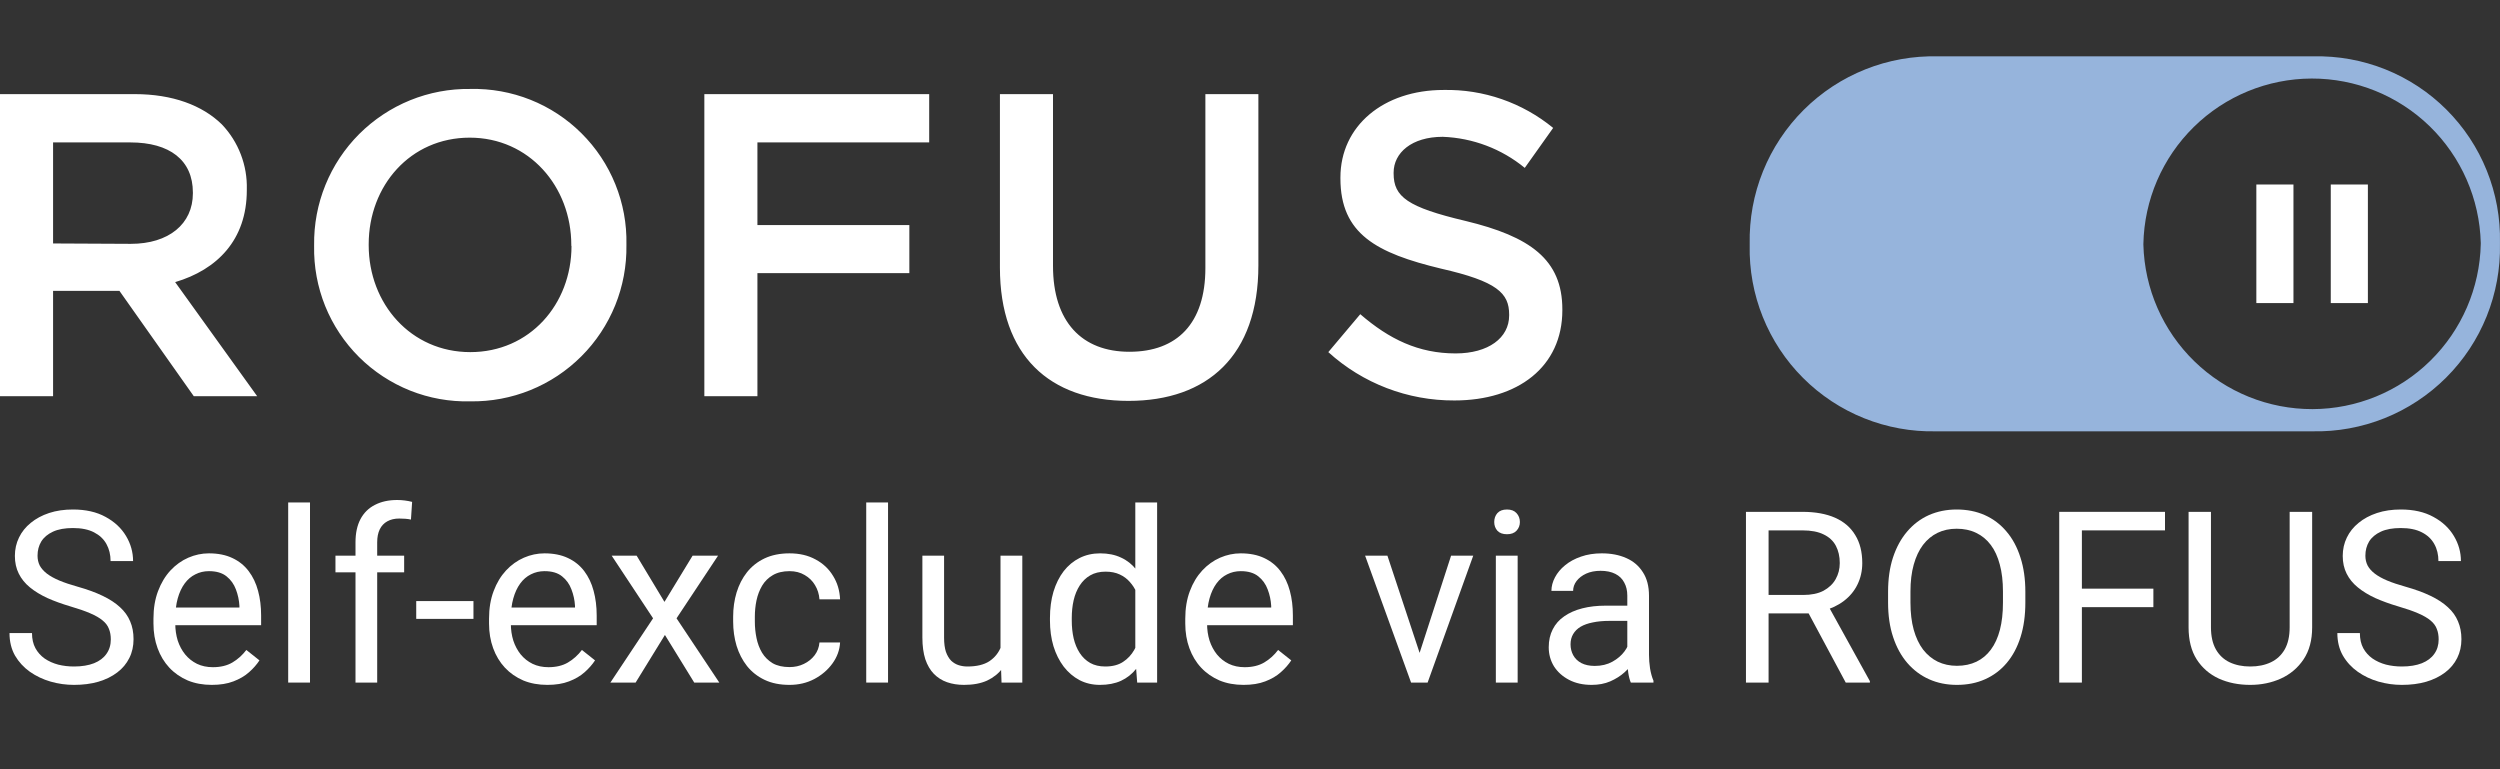 <svg width="65" height="20" viewBox="0 0 65 20" fill="none" xmlns="http://www.w3.org/2000/svg">
<rect x="0" y="0" width="65" height="20" fill="#333333" stroke="none"/>
<g clip-path="url(#clip0_2033_4115)">
<path fill-rule="evenodd" clip-rule="evenodd" d="M8.167 6.395V6.373C8.16 5.838 8.259 5.306 8.461 4.81C8.662 4.314 8.961 3.864 9.339 3.485C9.718 3.107 10.168 2.808 10.665 2.606C11.161 2.405 11.692 2.305 12.227 2.313C12.762 2.3 13.294 2.396 13.792 2.594C14.289 2.792 14.741 3.089 15.12 3.467C15.499 3.844 15.799 4.295 15.999 4.791C16.2 5.287 16.298 5.819 16.287 6.354V6.375C16.295 6.911 16.196 7.442 15.995 7.939C15.793 8.435 15.495 8.886 15.116 9.264C14.737 9.643 14.287 9.942 13.79 10.143C13.294 10.344 12.763 10.443 12.227 10.435C11.692 10.448 11.16 10.353 10.663 10.155C10.166 9.956 9.714 9.66 9.334 9.282C8.955 8.904 8.656 8.454 8.455 7.958C8.255 7.461 8.157 6.93 8.167 6.395ZM14.854 6.395V6.373C14.854 4.847 13.756 3.579 12.213 3.579C10.67 3.579 9.586 4.826 9.586 6.352V6.373C9.586 7.899 10.684 9.155 12.227 9.155C13.77 9.155 14.859 7.913 14.859 6.395H14.854ZM0 2.447H3.501C4.487 2.447 5.261 2.738 5.767 3.233C5.982 3.458 6.15 3.724 6.261 4.014C6.373 4.305 6.426 4.615 6.417 4.926V4.947C6.417 6.239 5.643 7.013 4.554 7.335L6.687 10.302H5.039L3.105 7.562H1.38V10.302H0V2.447ZM3.401 6.34C4.387 6.34 5.015 5.824 5.015 5.026V5.005C5.015 4.162 4.409 3.703 3.389 3.703H1.38V6.33L3.401 6.34ZM24.159 2.447H18.313V10.302H19.693V7.101H23.643V5.852H19.693V3.703H24.159V2.447ZM25.998 6.958V2.447H27.378V6.913C27.378 8.37 28.13 9.146 29.365 9.146C30.6 9.146 31.34 8.415 31.34 6.968V2.447H32.718V6.901C32.718 9.246 31.395 10.423 29.341 10.423C27.287 10.423 25.998 9.246 25.998 6.958ZM35.367 8.169L34.536 9.155C35.433 9.97 36.603 10.418 37.815 10.412C39.465 10.412 40.621 9.537 40.621 8.066V8.045C40.621 6.743 39.778 6.149 38.106 5.745C36.592 5.387 36.234 5.117 36.234 4.51V4.489C36.234 3.973 36.704 3.557 37.511 3.557C38.291 3.586 39.041 3.869 39.644 4.365L40.382 3.326C39.58 2.668 38.57 2.318 37.533 2.339C35.973 2.339 34.851 3.271 34.851 4.615V4.639C34.851 6.086 35.794 6.581 37.466 6.984C38.923 7.316 39.238 7.62 39.238 8.179V8.202C39.238 8.785 38.698 9.189 37.846 9.189C36.881 9.189 36.119 8.819 35.367 8.169Z" fill="#ffffff"/>
<path fill-rule="evenodd" clip-rule="evenodd" d="M48.469 10.875C49.063 11.113 49.7 11.229 50.34 11.214H60.122C60.766 11.228 61.406 11.111 62.004 10.871C62.602 10.631 63.145 10.272 63.6 9.817C64.056 9.362 64.415 8.819 64.655 8.221C64.895 7.624 65.012 6.984 64.999 6.34V6.309C65.013 5.668 64.896 5.031 64.657 4.437C64.418 3.842 64.061 3.303 63.608 2.85C63.154 2.397 62.614 2.041 62.019 1.803C61.424 1.565 60.787 1.45 60.146 1.465H50.391C49.745 1.449 49.102 1.563 48.502 1.802C47.902 2.041 47.356 2.399 46.898 2.855C46.441 3.31 46.08 3.854 45.838 4.453C45.596 5.052 45.479 5.694 45.492 6.34V6.371C45.478 7.011 45.594 7.648 45.833 8.242C46.072 8.836 46.428 9.376 46.881 9.828C47.334 10.281 47.874 10.637 48.469 10.875ZM55.728 6.34V6.364C55.758 7.509 56.234 8.598 57.056 9.396C57.878 10.195 58.98 10.64 60.126 10.637C61.272 10.634 62.371 10.183 63.188 9.38C64.006 8.577 64.476 7.486 64.5 6.34V6.316C64.47 5.17 63.993 4.082 63.172 3.283C62.35 2.485 61.248 2.039 60.102 2.042C58.956 2.046 57.857 2.497 57.04 3.3C56.222 4.103 55.751 5.194 55.728 6.34Z" fill="#96B4DC"/>
<path fill-rule="evenodd" clip-rule="evenodd" d="M58.665 4.797H59.63V7.88H58.665V4.797ZM60.6 4.797H61.565V7.88H60.6V4.797Z" fill="#ffffff"/>
<path d="M2.881 16.625C2.881 16.521 2.865 16.43 2.832 16.35C2.802 16.269 2.747 16.196 2.667 16.131C2.59 16.066 2.482 16.004 2.344 15.945C2.208 15.886 2.035 15.826 1.826 15.765C1.607 15.7 1.408 15.628 1.232 15.549C1.055 15.467 0.903 15.375 0.777 15.271C0.651 15.168 0.555 15.049 0.488 14.914C0.421 14.78 0.387 14.627 0.387 14.454C0.387 14.281 0.423 14.122 0.494 13.976C0.565 13.829 0.667 13.702 0.799 13.595C0.933 13.485 1.092 13.399 1.277 13.338C1.462 13.277 1.669 13.247 1.896 13.247C2.229 13.247 2.512 13.311 2.744 13.439C2.977 13.565 3.155 13.731 3.277 13.936C3.399 14.139 3.46 14.357 3.46 14.588H2.875C2.875 14.422 2.839 14.274 2.768 14.146C2.697 14.016 2.589 13.915 2.445 13.841C2.301 13.766 2.118 13.729 1.896 13.729C1.687 13.729 1.514 13.76 1.378 13.823C1.242 13.886 1.14 13.971 1.073 14.079C1.008 14.187 0.976 14.31 0.976 14.448C0.976 14.541 0.995 14.627 1.033 14.704C1.074 14.779 1.136 14.849 1.219 14.914C1.305 14.979 1.412 15.039 1.543 15.094C1.675 15.149 1.832 15.202 2.015 15.253C2.267 15.324 2.485 15.403 2.667 15.491C2.85 15.578 3.001 15.677 3.119 15.786C3.238 15.894 3.327 16.017 3.384 16.155C3.443 16.291 3.472 16.446 3.472 16.619C3.472 16.799 3.436 16.963 3.362 17.109C3.289 17.256 3.185 17.381 3.048 17.484C2.912 17.588 2.749 17.668 2.558 17.725C2.369 17.78 2.157 17.807 1.924 17.807C1.718 17.807 1.516 17.779 1.317 17.722C1.12 17.665 0.94 17.58 0.777 17.466C0.617 17.352 0.488 17.212 0.39 17.045C0.295 16.877 0.247 16.681 0.247 16.46H0.832C0.832 16.612 0.862 16.744 0.921 16.853C0.98 16.961 1.06 17.05 1.161 17.122C1.265 17.193 1.382 17.245 1.512 17.28C1.644 17.313 1.781 17.329 1.924 17.329C2.129 17.329 2.303 17.3 2.445 17.244C2.587 17.187 2.695 17.105 2.768 17C2.843 16.894 2.881 16.769 2.881 16.625Z" fill="#ffffff"/>
<path d="M5.506 17.807C5.276 17.807 5.068 17.769 4.881 17.692C4.696 17.612 4.536 17.502 4.402 17.359C4.27 17.217 4.168 17.048 4.097 16.853C4.026 16.658 3.99 16.445 3.99 16.213V16.085C3.99 15.817 4.03 15.578 4.109 15.369C4.189 15.157 4.296 14.979 4.432 14.832C4.569 14.686 4.723 14.575 4.896 14.5C5.069 14.425 5.247 14.387 5.432 14.387C5.668 14.387 5.871 14.428 6.042 14.509C6.215 14.59 6.356 14.704 6.466 14.85C6.576 14.995 6.657 15.165 6.71 15.363C6.763 15.558 6.789 15.771 6.789 16.003V16.256H4.326V15.796H6.225V15.753C6.217 15.606 6.186 15.464 6.134 15.326C6.083 15.188 6.001 15.074 5.89 14.985C5.778 14.895 5.625 14.85 5.432 14.85C5.304 14.85 5.186 14.878 5.079 14.933C4.971 14.986 4.879 15.065 4.801 15.171C4.724 15.276 4.664 15.405 4.621 15.558C4.579 15.71 4.557 15.886 4.557 16.085V16.213C4.557 16.37 4.579 16.517 4.621 16.655C4.666 16.791 4.73 16.911 4.814 17.015C4.899 17.119 5.002 17.2 5.121 17.259C5.243 17.318 5.382 17.347 5.536 17.347C5.735 17.347 5.904 17.306 6.042 17.225C6.18 17.144 6.301 17.035 6.405 16.899L6.746 17.17C6.675 17.278 6.585 17.381 6.475 17.478C6.365 17.576 6.23 17.655 6.069 17.716C5.911 17.777 5.723 17.807 5.506 17.807Z" fill="#ffffff"/>
<path d="M8.06 13.064V17.747H7.493V13.064H8.06Z" fill="#ffffff"/>
<path d="M9.807 17.747H9.243V14.101C9.243 13.863 9.286 13.662 9.371 13.5C9.458 13.335 9.583 13.211 9.746 13.128C9.909 13.043 10.102 13 10.325 13C10.39 13 10.455 13.004 10.52 13.012C10.587 13.02 10.652 13.033 10.715 13.049L10.685 13.509C10.642 13.499 10.593 13.492 10.539 13.488C10.486 13.484 10.433 13.482 10.38 13.482C10.26 13.482 10.156 13.506 10.069 13.555C9.984 13.602 9.919 13.671 9.874 13.762C9.829 13.854 9.807 13.966 9.807 14.101V17.747ZM10.508 14.448V14.881H8.722V14.448H10.508Z" fill="#ffffff"/>
<path d="M12.31 15.628V16.091H10.822V15.628H12.31Z" fill="#ffffff"/>
<path d="M14.23 17.807C14.001 17.807 13.792 17.769 13.605 17.692C13.42 17.612 13.261 17.502 13.127 17.359C12.995 17.217 12.893 17.048 12.822 16.853C12.751 16.658 12.715 16.445 12.715 16.213V16.085C12.715 15.817 12.755 15.578 12.834 15.369C12.913 15.157 13.021 14.979 13.157 14.832C13.293 14.686 13.448 14.575 13.621 14.5C13.793 14.425 13.972 14.387 14.157 14.387C14.393 14.387 14.596 14.428 14.767 14.509C14.94 14.59 15.081 14.704 15.191 14.85C15.3 14.995 15.382 15.165 15.434 15.363C15.487 15.558 15.514 15.771 15.514 16.003V16.256H13.05V15.796H14.95V15.753C14.942 15.606 14.911 15.464 14.858 15.326C14.807 15.188 14.726 15.074 14.614 14.985C14.503 14.895 14.35 14.85 14.157 14.85C14.029 14.85 13.911 14.878 13.803 14.933C13.696 14.986 13.603 15.065 13.526 15.171C13.449 15.276 13.389 15.405 13.346 15.558C13.303 15.71 13.282 15.886 13.282 16.085V16.213C13.282 16.37 13.303 16.517 13.346 16.655C13.391 16.791 13.455 16.911 13.538 17.015C13.624 17.119 13.726 17.2 13.846 17.259C13.968 17.318 14.106 17.347 14.261 17.347C14.46 17.347 14.629 17.306 14.767 17.225C14.905 17.144 15.026 17.035 15.13 16.899L15.471 17.17C15.4 17.278 15.309 17.381 15.2 17.478C15.09 17.576 14.955 17.655 14.794 17.716C14.636 17.777 14.448 17.807 14.23 17.807Z" fill="#ffffff"/>
<path d="M16.553 14.448L17.276 15.649L18.007 14.448H18.669L17.59 16.076L18.702 17.747H18.05L17.288 16.509L16.526 17.747H15.87L16.98 16.076L15.904 14.448H16.553Z" fill="#ffffff"/>
<path d="M20.528 17.344C20.663 17.344 20.787 17.317 20.9 17.262C21.014 17.207 21.108 17.132 21.181 17.036C21.254 16.939 21.296 16.828 21.306 16.704H21.842C21.832 16.899 21.766 17.081 21.644 17.25C21.524 17.416 21.367 17.551 21.172 17.655C20.977 17.757 20.762 17.807 20.528 17.807C20.28 17.807 20.064 17.764 19.879 17.676C19.696 17.589 19.544 17.469 19.422 17.317C19.302 17.164 19.212 16.989 19.151 16.792C19.092 16.593 19.062 16.383 19.062 16.161V16.033C19.062 15.812 19.092 15.602 19.151 15.405C19.212 15.206 19.302 15.03 19.422 14.878C19.544 14.725 19.696 14.605 19.879 14.518C20.064 14.431 20.28 14.387 20.528 14.387C20.787 14.387 21.012 14.44 21.205 14.546C21.398 14.649 21.55 14.791 21.659 14.972C21.771 15.151 21.832 15.354 21.842 15.582H21.306C21.296 15.446 21.257 15.323 21.19 15.213C21.125 15.103 21.035 15.016 20.922 14.951C20.81 14.884 20.679 14.85 20.528 14.85C20.356 14.85 20.21 14.885 20.093 14.954C19.977 15.021 19.884 15.113 19.815 15.228C19.748 15.342 19.699 15.469 19.669 15.61C19.64 15.748 19.626 15.889 19.626 16.033V16.161C19.626 16.306 19.64 16.448 19.669 16.588C19.697 16.728 19.745 16.855 19.812 16.969C19.881 17.083 19.974 17.174 20.089 17.244C20.207 17.311 20.354 17.344 20.528 17.344Z" fill="#ffffff"/>
<path d="M23.089 13.064V17.747H22.522V13.064H23.089Z" fill="#ffffff"/>
<path d="M26.013 16.984V14.448H26.58V17.747H26.04L26.013 16.984ZM26.119 16.289L26.354 16.283C26.354 16.503 26.331 16.706 26.284 16.893C26.239 17.078 26.166 17.238 26.064 17.375C25.963 17.511 25.83 17.617 25.665 17.695C25.5 17.77 25.3 17.807 25.064 17.807C24.904 17.807 24.757 17.784 24.622 17.737C24.49 17.691 24.377 17.618 24.281 17.521C24.186 17.423 24.111 17.296 24.058 17.14C24.008 16.983 23.982 16.795 23.982 16.576V14.448H24.546V16.582C24.546 16.73 24.563 16.853 24.595 16.951C24.63 17.046 24.675 17.123 24.732 17.18C24.791 17.234 24.856 17.273 24.927 17.295C25 17.318 25.076 17.329 25.153 17.329C25.393 17.329 25.583 17.283 25.723 17.192C25.863 17.098 25.964 16.973 26.025 16.817C26.088 16.658 26.119 16.482 26.119 16.289Z" fill="#ffffff"/>
<path d="M29.518 17.106V13.064H30.085V17.747H29.567L29.518 17.106ZM27.299 16.134V16.07C27.299 15.818 27.329 15.589 27.39 15.384C27.453 15.177 27.542 14.999 27.656 14.85C27.772 14.702 27.909 14.588 28.067 14.509C28.228 14.428 28.407 14.387 28.604 14.387C28.811 14.387 28.992 14.424 29.146 14.497C29.303 14.568 29.435 14.673 29.543 14.811C29.652 14.947 29.739 15.112 29.802 15.305C29.865 15.498 29.909 15.716 29.933 15.96V16.241C29.911 16.482 29.867 16.7 29.802 16.893C29.739 17.086 29.652 17.251 29.543 17.387C29.435 17.523 29.303 17.628 29.146 17.701C28.99 17.772 28.807 17.807 28.598 17.807C28.405 17.807 28.228 17.766 28.067 17.683C27.909 17.599 27.772 17.482 27.656 17.332C27.542 17.181 27.453 17.005 27.39 16.801C27.329 16.596 27.299 16.374 27.299 16.134ZM27.866 16.07V16.134C27.866 16.298 27.882 16.453 27.915 16.597C27.949 16.741 28.002 16.869 28.073 16.978C28.145 17.088 28.235 17.174 28.345 17.237C28.454 17.298 28.585 17.329 28.738 17.329C28.925 17.329 29.078 17.289 29.198 17.21C29.32 17.131 29.418 17.026 29.491 16.896C29.564 16.766 29.621 16.625 29.662 16.472V15.738C29.637 15.626 29.602 15.518 29.555 15.414C29.51 15.309 29.451 15.215 29.378 15.134C29.307 15.051 29.219 14.985 29.113 14.936C29.009 14.887 28.886 14.863 28.744 14.863C28.59 14.863 28.456 14.895 28.345 14.96C28.235 15.023 28.145 15.111 28.073 15.222C28.002 15.332 27.949 15.46 27.915 15.606C27.882 15.751 27.866 15.905 27.866 16.07Z" fill="#ffffff"/>
<path d="M32.332 17.807C32.102 17.807 31.894 17.769 31.707 17.692C31.522 17.612 31.363 17.502 31.229 17.359C31.096 17.217 30.995 17.048 30.924 16.853C30.853 16.658 30.817 16.445 30.817 16.213V16.085C30.817 15.817 30.857 15.578 30.936 15.369C31.015 15.157 31.123 14.979 31.259 14.832C31.395 14.686 31.55 14.575 31.722 14.5C31.895 14.425 32.074 14.387 32.259 14.387C32.495 14.387 32.698 14.428 32.869 14.509C33.041 14.59 33.183 14.704 33.292 14.85C33.402 14.995 33.483 15.165 33.536 15.363C33.589 15.558 33.615 15.771 33.615 16.003V16.256H31.152V15.796H33.051V15.753C33.043 15.606 33.013 15.464 32.96 15.326C32.909 15.188 32.828 15.074 32.716 14.985C32.604 14.895 32.452 14.85 32.259 14.85C32.131 14.85 32.013 14.878 31.905 14.933C31.798 14.986 31.705 15.065 31.628 15.171C31.551 15.276 31.491 15.405 31.448 15.558C31.405 15.71 31.384 15.886 31.384 16.085V16.213C31.384 16.37 31.405 16.517 31.448 16.655C31.493 16.791 31.557 16.911 31.64 17.015C31.725 17.119 31.828 17.2 31.948 17.259C32.07 17.318 32.208 17.347 32.363 17.347C32.562 17.347 32.73 17.306 32.869 17.225C33.007 17.144 33.128 17.035 33.231 16.899L33.573 17.17C33.502 17.278 33.411 17.381 33.301 17.478C33.192 17.576 33.057 17.655 32.896 17.716C32.737 17.777 32.55 17.807 32.332 17.807Z" fill="#ffffff"/>
<path d="M36.825 17.237L37.728 14.448H38.304L37.118 17.747H36.74L36.825 17.237ZM36.073 14.448L37.002 17.253L37.066 17.747H36.688L35.493 14.448H36.073Z" fill="#ffffff"/>
<path d="M39.459 14.448V17.747H38.892V14.448H39.459ZM38.85 13.573C38.85 13.482 38.877 13.404 38.932 13.341C38.989 13.278 39.072 13.247 39.182 13.247C39.29 13.247 39.372 13.278 39.429 13.341C39.488 13.404 39.517 13.482 39.517 13.573C39.517 13.661 39.488 13.736 39.429 13.799C39.372 13.86 39.29 13.89 39.182 13.89C39.072 13.89 38.989 13.86 38.932 13.799C38.877 13.736 38.85 13.661 38.85 13.573Z" fill="#ffffff"/>
<path d="M42.31 17.183V15.485C42.31 15.354 42.283 15.242 42.23 15.146C42.18 15.049 42.102 14.973 41.999 14.921C41.895 14.868 41.767 14.841 41.615 14.841C41.472 14.841 41.347 14.866 41.24 14.914C41.134 14.963 41.051 15.027 40.99 15.107C40.931 15.186 40.901 15.271 40.901 15.363H40.337C40.337 15.245 40.368 15.128 40.429 15.012C40.49 14.896 40.577 14.791 40.691 14.698C40.807 14.602 40.945 14.527 41.106 14.472C41.268 14.415 41.449 14.387 41.648 14.387C41.888 14.387 42.099 14.428 42.282 14.509C42.467 14.59 42.611 14.713 42.715 14.878C42.821 15.04 42.874 15.245 42.874 15.491V17.027C42.874 17.137 42.883 17.254 42.901 17.378C42.922 17.502 42.951 17.608 42.99 17.698V17.747H42.401C42.373 17.681 42.35 17.595 42.334 17.487C42.318 17.378 42.31 17.276 42.31 17.183ZM42.407 15.747L42.413 16.143H41.843C41.683 16.143 41.539 16.156 41.413 16.183C41.288 16.207 41.182 16.245 41.096 16.295C41.011 16.346 40.946 16.41 40.901 16.488C40.857 16.563 40.834 16.651 40.834 16.753C40.834 16.856 40.858 16.951 40.904 17.036C40.951 17.122 41.021 17.19 41.115 17.24C41.21 17.289 41.327 17.314 41.465 17.314C41.638 17.314 41.791 17.277 41.923 17.204C42.055 17.131 42.159 17.041 42.237 16.936C42.316 16.83 42.358 16.727 42.365 16.628L42.605 16.899C42.591 16.984 42.553 17.079 42.49 17.183C42.427 17.286 42.342 17.386 42.237 17.481C42.133 17.575 42.009 17.653 41.865 17.716C41.722 17.777 41.562 17.807 41.383 17.807C41.16 17.807 40.963 17.764 40.795 17.676C40.628 17.589 40.498 17.472 40.404 17.326C40.313 17.177 40.267 17.012 40.267 16.829C40.267 16.652 40.302 16.497 40.371 16.363C40.44 16.226 40.54 16.113 40.67 16.024C40.8 15.933 40.956 15.864 41.139 15.817C41.322 15.77 41.526 15.747 41.752 15.747H42.407Z" fill="#ffffff"/>
<path d="M45.395 13.308H46.864C47.197 13.308 47.479 13.359 47.709 13.46C47.94 13.562 48.116 13.712 48.236 13.912C48.358 14.109 48.419 14.351 48.419 14.64C48.419 14.843 48.377 15.029 48.294 15.198C48.213 15.365 48.095 15.507 47.94 15.625C47.788 15.741 47.605 15.827 47.392 15.884L47.227 15.948H45.846L45.84 15.469H46.883C47.094 15.469 47.27 15.433 47.41 15.36C47.55 15.284 47.656 15.184 47.727 15.058C47.798 14.932 47.834 14.793 47.834 14.64C47.834 14.469 47.8 14.32 47.733 14.192C47.666 14.064 47.56 13.965 47.416 13.896C47.274 13.825 47.09 13.79 46.864 13.79H45.983V17.747H45.395V13.308ZM47.989 17.747L46.91 15.735L47.523 15.731L48.617 17.71V17.747H47.989Z" fill="#ffffff"/>
<path d="M52.659 15.387V15.667C52.659 16.001 52.618 16.299 52.534 16.564C52.451 16.828 52.331 17.052 52.175 17.237C52.018 17.422 51.83 17.564 51.611 17.661C51.393 17.759 51.149 17.807 50.879 17.807C50.617 17.807 50.376 17.759 50.157 17.661C49.939 17.564 49.75 17.422 49.59 17.237C49.431 17.052 49.308 16.828 49.221 16.564C49.133 16.299 49.09 16.001 49.09 15.667V15.387C49.09 15.054 49.132 14.756 49.218 14.494C49.305 14.23 49.428 14.005 49.586 13.82C49.745 13.633 49.933 13.491 50.15 13.393C50.37 13.296 50.611 13.247 50.873 13.247C51.143 13.247 51.387 13.296 51.605 13.393C51.824 13.491 52.012 13.633 52.169 13.82C52.327 14.005 52.448 14.23 52.531 14.494C52.617 14.756 52.659 15.054 52.659 15.387ZM52.077 15.667V15.381C52.077 15.117 52.05 14.883 51.995 14.68C51.942 14.476 51.864 14.306 51.76 14.168C51.656 14.029 51.529 13.925 51.379 13.854C51.231 13.782 51.062 13.747 50.873 13.747C50.69 13.747 50.524 13.782 50.376 13.854C50.23 13.925 50.104 14.029 49.998 14.168C49.894 14.306 49.814 14.476 49.757 14.68C49.7 14.883 49.672 15.117 49.672 15.381V15.667C49.672 15.934 49.7 16.169 49.757 16.375C49.814 16.578 49.895 16.75 50.001 16.89C50.109 17.028 50.236 17.133 50.382 17.204C50.531 17.275 50.696 17.311 50.879 17.311C51.07 17.311 51.24 17.275 51.388 17.204C51.536 17.133 51.661 17.028 51.763 16.89C51.867 16.75 51.945 16.578 51.998 16.375C52.051 16.169 52.077 15.934 52.077 15.667Z" fill="#ffffff"/>
<path d="M54.129 13.308V17.747H53.54V13.308H54.129ZM55.988 15.305V15.786H54.001V15.305H55.988ZM56.29 13.308V13.79H54.001V13.308H56.29Z" fill="#ffffff"/>
<path d="M59.531 13.308H60.116V16.311C60.116 16.644 60.042 16.921 59.893 17.143C59.745 17.364 59.548 17.531 59.302 17.643C59.058 17.753 58.793 17.807 58.506 17.807C58.206 17.807 57.933 17.753 57.689 17.643C57.447 17.531 57.255 17.364 57.113 17.143C56.973 16.921 56.903 16.644 56.903 16.311V13.308H57.485V16.311C57.485 16.542 57.528 16.733 57.613 16.884C57.698 17.034 57.817 17.146 57.97 17.219C58.124 17.292 58.303 17.329 58.506 17.329C58.712 17.329 58.89 17.292 59.043 17.219C59.197 17.146 59.317 17.034 59.403 16.884C59.488 16.733 59.531 16.542 59.531 16.311V13.308Z" fill="#ffffff"/>
<path d="M63.405 16.625C63.405 16.521 63.389 16.43 63.356 16.35C63.326 16.269 63.271 16.196 63.192 16.131C63.114 16.066 63.007 16.004 62.869 15.945C62.733 15.886 62.56 15.826 62.35 15.765C62.131 15.7 61.933 15.628 61.756 15.549C61.579 15.467 61.428 15.375 61.302 15.271C61.176 15.168 61.079 15.049 61.012 14.914C60.945 14.78 60.911 14.627 60.911 14.454C60.911 14.281 60.947 14.122 61.018 13.976C61.089 13.829 61.191 13.702 61.323 13.595C61.457 13.485 61.617 13.399 61.802 13.338C61.987 13.277 62.193 13.247 62.42 13.247C62.754 13.247 63.036 13.311 63.268 13.439C63.502 13.565 63.679 13.731 63.801 13.936C63.923 14.139 63.984 14.357 63.984 14.588H63.399C63.399 14.422 63.364 14.274 63.292 14.146C63.221 14.016 63.114 13.915 62.969 13.841C62.825 13.766 62.642 13.729 62.42 13.729C62.211 13.729 62.038 13.76 61.902 13.823C61.766 13.886 61.664 13.971 61.597 14.079C61.532 14.187 61.5 14.31 61.5 14.448C61.5 14.541 61.519 14.627 61.558 14.704C61.598 14.779 61.66 14.849 61.744 14.914C61.829 14.979 61.937 15.039 62.067 15.094C62.199 15.149 62.356 15.202 62.539 15.253C62.791 15.324 63.009 15.403 63.192 15.491C63.375 15.578 63.525 15.677 63.643 15.786C63.763 15.894 63.851 16.017 63.908 16.155C63.967 16.291 63.997 16.446 63.997 16.619C63.997 16.799 63.96 16.963 63.887 17.109C63.814 17.256 63.709 17.381 63.573 17.484C63.437 17.588 63.273 17.668 63.082 17.725C62.893 17.78 62.682 17.807 62.448 17.807C62.243 17.807 62.041 17.779 61.841 17.722C61.644 17.665 61.464 17.58 61.302 17.466C61.141 17.352 61.012 17.212 60.915 17.045C60.819 16.877 60.771 16.681 60.771 16.46H61.357C61.357 16.612 61.386 16.744 61.445 16.853C61.504 16.961 61.584 17.05 61.686 17.122C61.789 17.193 61.906 17.245 62.036 17.28C62.169 17.313 62.306 17.329 62.448 17.329C62.653 17.329 62.827 17.3 62.969 17.244C63.111 17.187 63.219 17.105 63.292 17C63.368 16.894 63.405 16.769 63.405 16.625Z" fill="#ffffff"/>
</g>
<defs>
<clipPath id="clip0_2033_4115">
<rect width="65" height="20" fill="white"/>
</clipPath>
</defs>
</svg>
